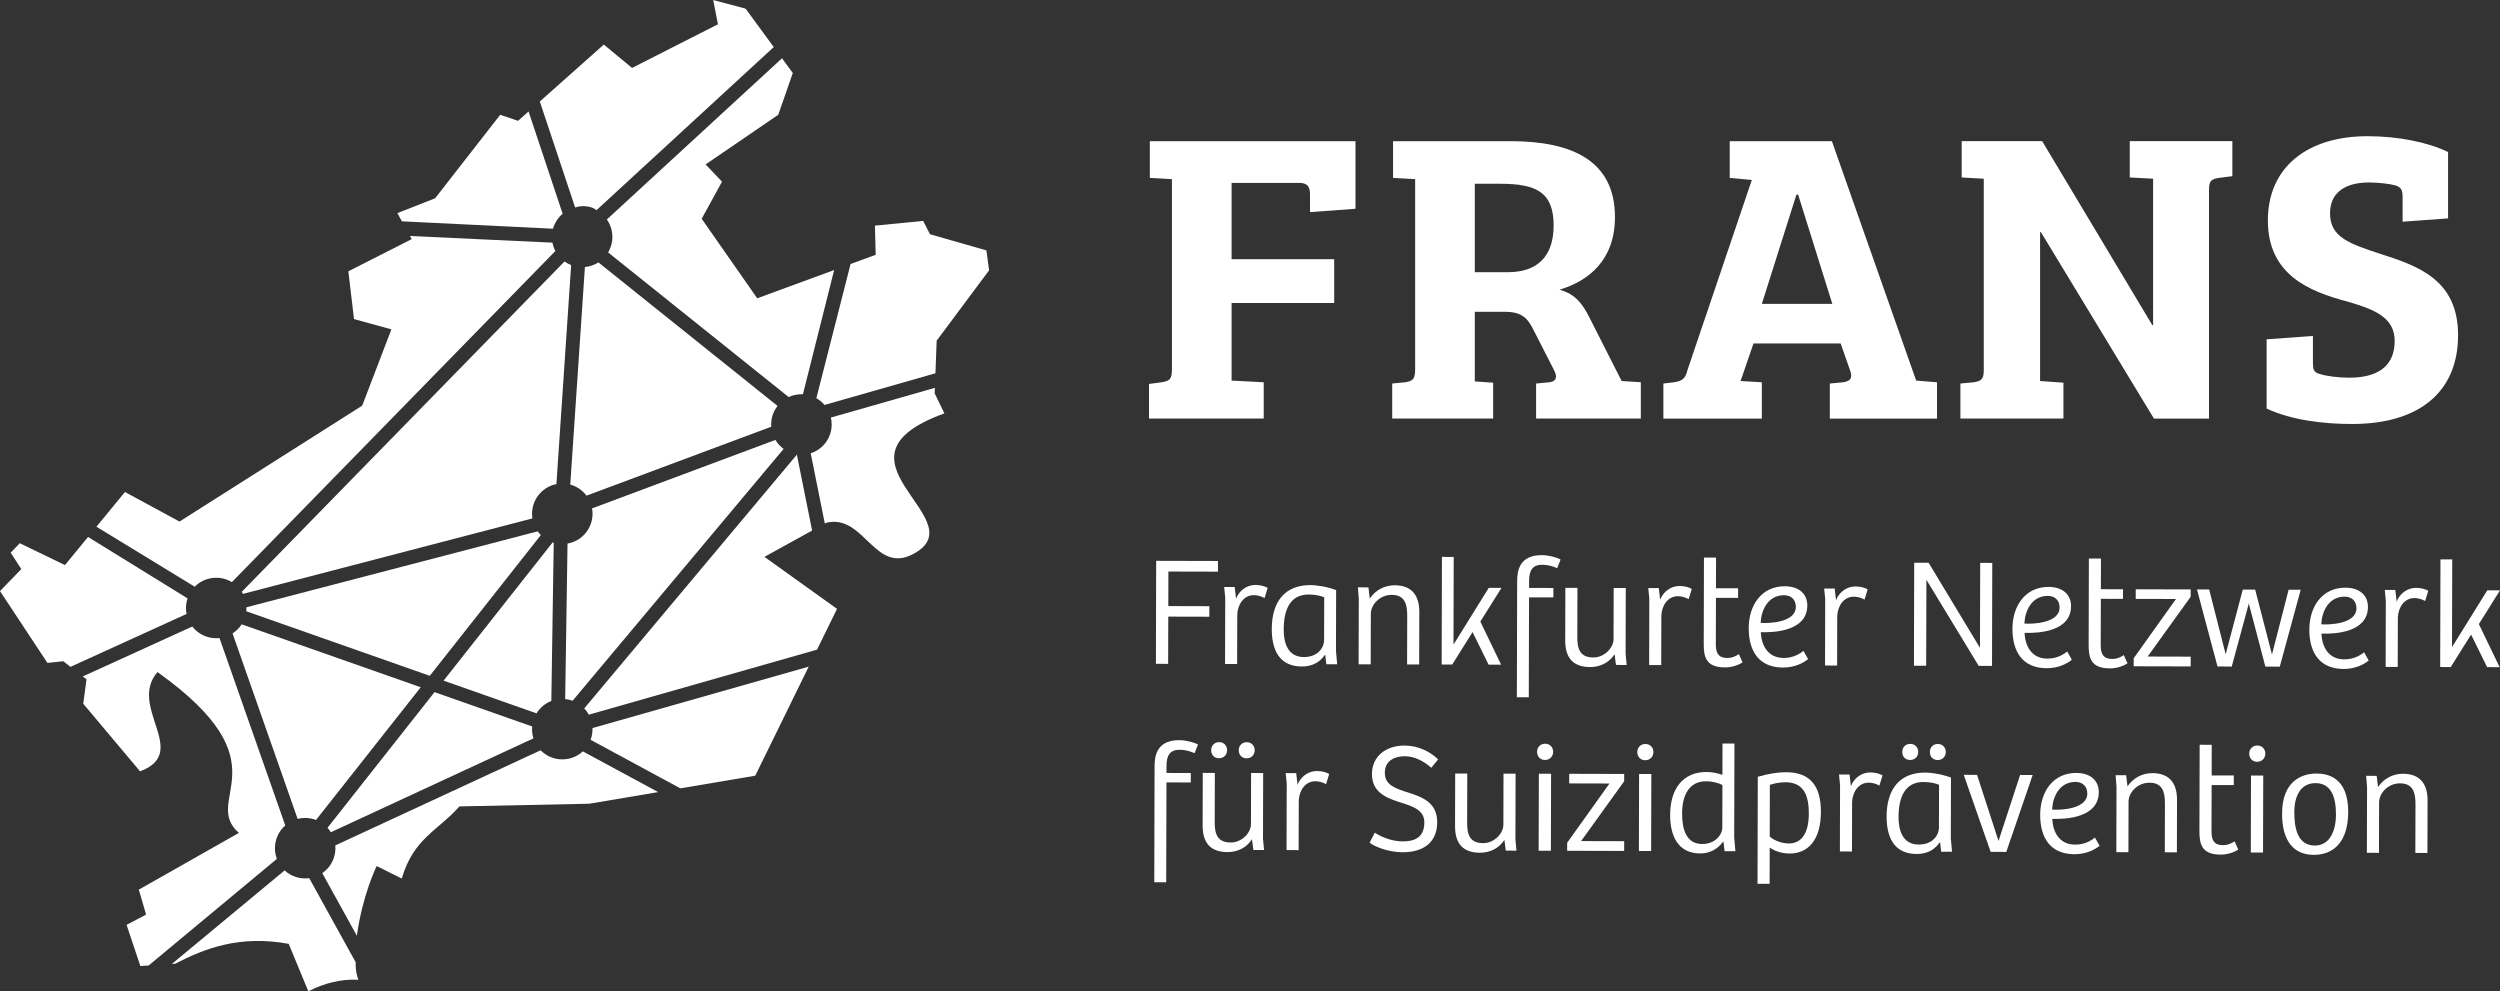 <?xml version="1.0" encoding="UTF-8"?><svg id="Ebene_2" xmlns="http://www.w3.org/2000/svg" viewBox="0 0 182.267 72.274"><rect x="0" y="0" width="182.267" height="72.274" fill="#333333" stroke="none"/><g id="Components"><g id="_128bfeb9-7499-4741-83ac-e66ce5c3fca8_5"><path d="M83.769,27.992l.913-.121c.607-.092.76-.243.76-.943v-13.866l-1.611-.091v-2.677h14.992v4.927l-3.314.243v-1.277c0-.577-.183-.851-.791-.851h-4.927v5.564h7.481v3.193h-7.481v5.655l2.342.122v2.646h-8.363v-2.524Z" style="fill:#fff;"/><path d="M101.501,27.962l.942-.091c.578-.092.731-.243.731-.974v-13.836l-1.612-.091v-2.677h8.576c4.531,0,7.603,1.46,7.603,5.535,0,3.102-1.886,4.653-4.045,5.292,1.217.334,1.703,1.095,2.189,2.037l2.342,4.621,1.399.092v2.646h-7.634v-2.555l.974-.091c.486-.061.608-.365.335-.882l-1.46-2.859c-.456-.941-.882-1.397-2.129-1.397h-2.189v5.077l1.338.092v2.615h-7.359v-2.555ZM109.956,19.844c2.099,0,3.314-1.126,3.314-3.406,0-2.464-1.308-3.041-3.923-3.041h-1.824v6.447h2.433Z" style="fill:#fff;"/><path d="M121.272,30.517v-2.555l.761-.091c.699-.092.852-.335,1.003-.912l4.683-13.836-1.611-.152v-2.677h7.45l6.144,17.455,1.52.122v2.646h-7.815v-2.555l.973-.091c.578-.092.699-.335.487-.912l-.67-1.916h-6.356l-.942,2.736,1.551.092v2.646h-7.177ZM128.449,22.154h5.14l-2.494-7.968h-.121l-2.524,7.968Z" style="fill:#fff;"/><path d="M161.052,30.517h-4.015l-8.241-13.593h-.06v10.855l1.703.122v2.615h-7.512v-2.555l.974-.091c.517-.092.73-.183.73-.882v-13.958l-1.611-.091v-2.647h5.868l8.029,13.411h.06v-10.674l-1.703-.091v-2.647h7.481v2.555l-.974.122c-.578.091-.73.213-.73.912v16.634Z" style="fill:#fff;"/><path d="M174.588,24.861c0-1.732-1.49-2.311-3.497-2.889-2.737-.73-5.748-1.946-5.748-5.899,0-3.893,2.89-6.143,7.269-6.143,2.189,0,4.379.426,5.869,1.155v4.836l-3.315.243v-1.765c0-.486-.06-.73-.517-.882-.456-.121-1.247-.213-1.946-.213-1.459,0-2.828.548-2.828,2.251,0,1.764,1.46,2.22,3.649,2.949,2.768.883,5.686,1.886,5.686,5.93,0,4.136-2.828,6.478-7.724,6.478-2.068,0-4.41-.273-6.234-1.125v-5.049l3.376-.243v1.916c0,.486.03.73.486.852.456.152,1.338.273,2.159.273,1.763,0,3.314-.608,3.314-2.676Z" style="fill:#fff;"/><path d="M88.799,40.899l-.002.779-3.613-.009-.007,2.518,2.992.008-.002.768-2.992-.008-.009,3.444-.892-.002.019-7.509,4.506.011Z" style="fill:#fff;"/><path d="M89.249,42.796l.768.002.1.849c.216-.576.77-1.003,1.414-1.002.361.001.689.092.892.217l-.228.744c-.214-.125-.496-.215-.779-.216-.723-.002-1.175.651-1.211,1.408l-.01,3.613-.881-.002.013-4.844-.077-.769Z" style="fill:#fff;"/><path d="M92.721,45.854c.005-1.998.956-3.203,2.83-3.198.351.001,1.141.093,1.862.365l-.011,4.426.088.983-.791-.002-.077-.667-.033-.012c-.307.452-.827.845-1.674.843-1.671-.004-2.198-1.247-2.194-2.738ZM96.536,46.643l.008-3.094c-.203-.102-.654-.204-1.129-.206-1.355-.003-1.82,1.103-1.824,2.548-.003.971.288,2.01,1.474,2.013.96.003,1.47-.628,1.472-1.261Z" style="fill:#fff;"/><path d="M98.999,42.822l.768.002.1.814c.431-.632,1.086-.968,1.82-.967,1.163.003,1.794.659,1.79,1.946l-.01,3.828-.881-.002.01-3.557c.002-.836-.178-1.515-1.126-1.517-.869-.002-1.525.708-1.527,1.386l-.01,3.681-.881-.002.013-4.765-.065-.848Z" style="fill:#fff;"/><path d="M105.985,40.604l-.016,6.357h.022l2.551-4.104.926.003-1.542,2.458,1.517,3.143-.915-.003-1.168-2.374-1.485,2.367-.768-.002.019-7.848.858.003Z" style="fill:#fff;"/><path d="M112.424,40.473c.44.001,1.05.149,1.353.319l-.249.632c-.294-.137-.7-.25-1.084-.251-.723-.002-.961.427-.963,1.172l-.001.519,1.772.004-.001.689-1.773-.004-.019,7.283-.869-.002.021-8.469c.002-.79.185-1.897,1.812-1.893Z" style="fill:#fff;"/><path d="M114.115,46.7l.01-3.84.881.002-.009,3.591c-.002.836.177,1.48,1.171,1.482.779.002,1.47-.685,1.471-1.34l.01-3.727.881.002-.012,4.788.076.824-.779-.002-.1-.768h-.011c-.42.643-1.098.923-1.775.921-1.208-.003-1.816-.637-1.813-1.935Z" style="fill:#fff;"/><path d="M120.169,42.874l.768.002.1.848c.216-.575.77-1.003,1.414-1.001.361.001.689.092.892.216l-.229.745c-.214-.125-.496-.216-.778-.216-.723-.002-1.176.651-1.212,1.408l-.009,3.613-.881-.003.012-4.844-.076-.769Z" style="fill:#fff;"/><path d="M124.214,46.961l.016-6.311.881.002-.006,2.235,1.615.004-.002.7-1.614-.004-.009,3.399c-.002.768.314.983.833.984.384.001.667-.156.848-.281l.27.6c-.328.226-.837.371-1.288.37-1.378-.004-1.546-.761-1.543-1.698Z" style="fill:#fff;"/><path d="M127.494,45.783c.004-1.671.944-3.045,2.627-3.041,1.051.003,1.647.568,1.645,1.403-.005,1.841-2.342,1.981-3.393,1.945.043.914.48,1.876,1.666,1.879.769.002,1.243-.358,1.447-.517l.337.6c-.283.237-.927.619-1.83.617-1.762-.005-2.504-1.204-2.5-2.887ZM130.93,44.245c.001-.53-.348-.848-.856-.849-1.209-.003-1.675,1.136-1.711,2.017.609.047,2.563-.027,2.566-1.168Z" style="fill:#fff;"/><path d="M132.992,42.907l.768.002.1.849c.216-.576.77-1.004,1.414-1.002.361.001.689.092.892.216l-.229.745c-.214-.125-.496-.215-.778-.216-.723-.002-1.176.651-1.212,1.408l-.009,3.613-.881-.003.012-4.844-.076-.769Z" style="fill:#fff;"/><path d="M140.61,41.029l3.732,6.186h.012l.016-6.177.881.002-.019,7.509-.971-.003-3.812-6.276-.017,6.267-.892-.002.019-7.509,1.051.003Z" style="fill:#fff;"/><path d="M146.721,45.832c.005-1.671.945-3.046,2.628-3.042,1.05.003,1.647.569,1.645,1.404-.005,1.841-2.342,1.981-3.392,1.945.042.914.48,1.875,1.666,1.878.768.002,1.243-.358,1.446-.516l.338.6c-.283.236-.928.619-1.831.616-1.762-.004-2.504-1.203-2.5-2.886ZM150.158,44.294c.002-.53-.348-.848-.856-.85-1.208-.003-1.674,1.137-1.71,2.018.609.047,2.562-.027,2.565-1.168Z" style="fill:#fff;"/><path d="M152.276,47.032l.017-6.311.881.002-.006,2.235,1.614.004-.001.7-1.615-.004-.009,3.399c-.002.768.315.983.833.984.385.001.667-.156.849-.28l.269.599c-.328.227-.836.371-1.288.37-1.377-.004-1.545-.761-1.543-1.698Z" style="fill:#fff;"/><path d="M158.644,43.671l-2.936-.007.002-.7,4.008.01-.001.531-3.139,4.362,3.139.008-.002.711-4.155-.01.002-.587,3.082-4.318Z" style="fill:#fff;"/><path d="M161.064,42.978l1.196,4.7h.012l1.242-4.694.903.002,1.22,4.713h.011l1.209-4.706.881.002-1.527,5.608-1.051-.003-1.207-4.599-1.243,4.593-1.038-.003-1.499-5.616.892.003Z" style="fill:#fff;"/><path d="M168.367,45.887c.004-1.671.944-3.046,2.627-3.042,1.051.003,1.647.569,1.645,1.404-.005,1.841-2.342,1.981-3.393,1.945.043.914.48,1.875,1.666,1.878.769.002,1.243-.358,1.447-.516l.337.6c-.283.236-.927.618-1.83.616-1.762-.005-2.504-1.203-2.5-2.886ZM171.803,44.348c.001-.53-.348-.847-.856-.849-1.209-.003-1.675,1.137-1.711,2.018.609.046,2.563-.028,2.566-1.169Z" style="fill:#fff;"/><path d="M173.865,43.01l.768.002.1.848c.216-.575.77-1.003,1.414-1.001.361.001.689.091.892.216l-.229.744c-.214-.124-.496-.215-.778-.216-.723-.002-1.176.651-1.212,1.408l-.009,3.613-.881-.002.012-4.844-.076-.769Z" style="fill:#fff;"/><path d="M178.785,40.786l-.017,6.357h.022l2.551-4.104.926.002-1.541,2.458,1.516,3.143-.914-.002-1.168-2.374-1.485,2.367-.769-.002.021-7.848.858.002Z" style="fill:#fff;"/><path d="M85.989,53.963c.44.001,1.05.149,1.353.319l-.249.632c-.294-.137-.7-.25-1.084-.251-.723-.002-.961.427-.963,1.172l-.001.519,1.772.004-.001.689-1.773-.004-.019,7.283-.869-.003.021-8.469c.002-.79.185-1.895,1.812-1.892Z" style="fill:#fff;"/><path d="M87.68,60.189l.009-3.84.881.003-.009,3.591c-.002.836.177,1.48,1.171,1.482.779.002,1.47-.685,1.471-1.34l.01-3.727.881.002-.012,4.788.076.824-.779-.002-.1-.768h-.011c-.42.643-1.098.923-1.775.921-1.208-.003-1.816-.638-1.812-1.935ZM88.303,54.692c.001-.339.239-.586.589-.585.327,0,.575.249.574.588-.001.35-.261.586-.589.586-.35-.001-.575-.239-.574-.589ZM90.313,54.697c.001-.339.239-.586.589-.585.327.001.575.249.574.588-.001.35-.261.587-.588.586-.339-.001-.576-.239-.575-.589Z" style="fill:#fff;"/><path d="M93.733,56.364l.768.002.1.848c.216-.575.77-1.003,1.414-1.001.361.001.689.092.892.216l-.228.745c-.214-.125-.496-.216-.779-.216-.723-.002-1.175.651-1.211,1.408l-.01,3.613-.881-.003.013-4.844-.077-.769Z" style="fill:#fff;"/><path d="M99.855,61.439l.375-.732c.349.238,1.149.635,2.042.637.757.002,1.57-.222,1.573-1.373.002-.903-.799-1.165-1.68-1.449-1.015-.319-2.144-.706-2.14-2.095.003-1.254.977-2.075,2.388-2.072,1.017.003,1.907.479,2.437,1.012l-.499.608c-.585-.51-1.239-.839-1.94-.841-.644-.001-1.446.268-1.448,1.205-.002.893.754,1.143,1.724,1.449,1.038.331,2.099.74,2.095,2.163-.003,1.411-.942,2.188-2.534,2.184-1.084-.003-2.088-.445-2.393-.695Z" style="fill:#fff;"/><path d="M106.083,60.236l.01-3.84.881.002-.009,3.591c-.003.836.177,1.48,1.17,1.482.779.002,1.47-.685,1.472-1.34l.009-3.727.881.002-.012,4.788.077.824-.779-.002-.1-.768h-.012c-.419.643-1.097.923-1.774.922-1.208-.003-1.816-.638-1.813-1.935Z" style="fill:#fff;"/><path d="M112.062,54.808c0-.328.249-.587.588-.586s.587.25.586.589c-.001.35-.261.598-.6.597-.339-.001-.575-.25-.574-.6ZM113.085,56.413l-.014,5.612-.893-.002.015-5.612.892.002Z" style="fill:#fff;"/><path d="M117.341,57.124l-2.937-.008.002-.7,4.009.011-.001.531-3.14,4.362,3.14.008-.002.711-4.155-.011.001-.587,3.083-4.317Z" style="fill:#fff;"/><path d="M119.371,54.826c.001-.328.25-.587.589-.586.339.001.586.25.586.589-.001.35-.262.598-.601.597-.339-.001-.575-.25-.574-.6ZM120.394,56.432l-.015,5.612-.892-.002.014-5.612.893.002Z" style="fill:#fff;"/><path d="M121.765,59.404c.005-1.897.934-3.124,2.65-3.12.451.001.802.092,1.162.206l.006-2.281.87.002-.018,6.831.088,1.018-.791-.002-.077-.679-.033-.011c-.453.62-1.075.856-1.662.854-1.649-.004-2.199-1.315-2.195-2.817ZM125.568,60.329l.008-3.094c-.259-.136-.676-.273-1.195-.274-1.231-.003-1.742,1.013-1.745,2.345-.003,1.163.31,2.225,1.462,2.228.915.003,1.47-.64,1.471-1.204Z" style="fill:#fff;"/><path d="M130.2,56.299c1.783.005,2.561,1,2.556,2.908-.005,1.965-.877,3.024-2.288,3.021-.565-.002-1.084-.184-1.444-.433l-.007,2.642-.881-.002.019-7.803c.78-.224,1.48-.334,2.045-.333ZM131.875,59.328c.003-1.208-.288-2.292-1.7-2.296-.384-.001-.824.077-1.141.19l-.009,3.76c.304.306.901.51,1.387.512.824.002,1.458-.596,1.463-2.165Z" style="fill:#fff;"/><path d="M134.076,56.466l.768.002.1.848c.216-.575.77-1.003,1.414-1.001.361.001.689.092.892.216l-.229.745c-.214-.125-.496-.216-.778-.216-.723-.002-1.176.651-1.212,1.408l-.009,3.613-.881-.003.012-4.844-.076-.769Z" style="fill:#fff;"/><path d="M137.547,59.524c.005-1.998.956-3.203,2.831-3.199.35.001,1.141.093,1.862.366l-.012,4.426.088.982-.79-.002-.077-.666-.034-.012c-.306.451-.826.845-1.674.843-1.671-.005-2.198-1.247-2.194-2.738ZM141.362,60.313l.008-3.094c-.203-.102-.654-.205-1.128-.206-1.355-.003-1.821,1.102-1.825,2.547-.002.971.289,2.011,1.475,2.014.96.003,1.469-.628,1.471-1.261ZM138.688,54.819c.001-.339.239-.586.589-.585.328,0,.575.249.574.588-.001.35-.261.586-.588.586-.351-.001-.576-.239-.575-.589ZM140.699,54.824c.001-.339.238-.586.588-.585.328.001.576.249.575.588-.001.35-.262.587-.589.586-.339-.001-.575-.239-.574-.589Z" style="fill:#fff;"/><path d="M144.141,56.492l1.558,4.803h.012l1.569-4.795.915.003-1.923,5.607-1.141-.003-1.962-5.617.972.002Z" style="fill:#fff;"/><path d="M148.743,59.394c.005-1.671.945-3.046,2.628-3.041,1.05.002,1.647.568,1.645,1.403-.005,1.841-2.342,1.981-3.392,1.945.042.914.48,1.876,1.666,1.879.768.002,1.243-.358,1.446-.517l.338.6c-.283.236-.928.619-1.831.616-1.762-.004-2.504-1.203-2.5-2.886ZM152.179,57.856c.002-.53-.348-.848-.856-.849-1.208-.003-1.674,1.136-1.71,2.017.609.047,2.563-.027,2.565-1.168Z" style="fill:#fff;"/><path d="M154.241,56.517l.768.002.1.814c.431-.631,1.087-.968,1.82-.966,1.163.003,1.794.659,1.791,1.946l-.01,3.828-.881-.003.009-3.557c.002-.836-.177-1.514-1.125-1.516-.869-.003-1.526.708-1.528,1.386l-.009,3.681-.881-.003.012-4.765-.065-.848Z" style="fill:#fff;"/><path d="M160.353,60.609l.017-6.311.881.002-.006,2.235,1.614.004-.001.7-1.615-.004-.009,3.399c-.002.768.315.983.833.984.385.001.667-.156.849-.28l.269.599c-.328.226-.836.371-1.288.37-1.377-.004-1.545-.761-1.543-1.698Z" style="fill:#fff;"/><path d="M163.983,54.939c.001-.328.25-.587.589-.586.339.001.586.25.586.589-.001.35-.262.598-.601.597-.339-.001-.575-.25-.574-.6ZM165.006,56.544l-.015,5.612-.892-.002.014-5.612.893.002Z" style="fill:#fff;"/><path d="M166.379,59.315c.006-2.337,1.395-2.921,2.514-2.918.779.002,2.314.254,2.308,2.806-.006,2.202-1.092,3.125-2.514,3.121-1.435-.003-2.312-.977-2.308-3.009ZM170.308,59.393c.003-1.355-.39-2.294-1.485-2.297-1.062-.003-1.549.889-1.552,2.108-.003,1.117.208,2.438,1.495,2.442,1.062.002,1.538-1.023,1.542-2.254Z" style="fill:#fff;"/><path d="M172.508,56.563l.768.002.1.815c.431-.632,1.086-.969,1.82-.967,1.163.003,1.794.659,1.79,1.946l-.01,3.828-.881-.002.01-3.557c.002-.836-.177-1.515-1.125-1.517-.87-.003-1.526.708-1.528,1.386l-.01,3.681-.881-.003.013-4.765-.065-.848Z" style="fill:#fff;"/><path d="M57.13,32.729c-.24-.176-.444-.399-.596-.656l-13.368,4.99c.215,1.198-.58,2.355-1.789,2.567l-.171,11.338c.188.017.369.059.54.121l15.384-18.36Z" style="fill:#fff; fill-rule:evenodd;"/><path d="M43.627,19.131c-.289.185-.623.304-.983.337l-1.067,15.862c.48.131.894.42,1.184.807l13.469-5.027c-.004-.053-.006-.107-.006-.161,0-.511.174-.981.465-1.354l-13.062-10.464Z" style="fill:#fff; fill-rule:evenodd;"/><path d="M38.892,53.829c-.089-.281-.12-.571-.094-.864l-7.119-2.503-7.802,9.889c.09.098.172.206.245.323l14.77-6.844Z" style="fill:#fff; fill-rule:evenodd;"/><path d="M41.641,19.328c-.174-.067-.336-.156-.485-.263l-23.53,24.083c.031.049.06.099.087.15l21.103-5.503c-.179-1.165.587-2.273,1.751-2.502l1.074-15.966Z" style="fill:#fff; fill-rule:evenodd;"/><path d="M40.196,51.106l.174-11.535c-.026-.007-.052-.016-.079-.025l-7.952,10.078,6.776,2.383c.251-.407.629-.726,1.08-.901Z" style="fill:#fff; fill-rule:evenodd;"/><path d="M55.206,21.749l-4.049-5.8,1.483-2.703-1.197-1.259,5.297-3.619,1.06-3.044-.787-1.075-12.77,11.752c.502.71.539,1.655.091,2.402l13.165,10.546c.283-.132.599-.206.931-.206.036,0,.072.001.108.003l2.277-9.058-5.61,2.06Z" style="fill:#fff; fill-rule:evenodd;"/><path d="M39.43,39.01c-.083-.084-.16-.175-.229-.271l-21.234,5.536c.002.099-.001.194-.012.291l13.379,4.705,8.096-10.261Z" style="fill:#fff; fill-rule:evenodd;"/><path d="M62.013,19.248l-2.495,9.781c.227.129.428.296.596.494l8.086-2.309.09-2.378,3.821-5.127-.196-1.453-4.112-1.178-.499-.972-3.515.344c.01.684.044,1.441.054,2.126l-1.829.672Z" style="fill:#fff; fill-rule:evenodd;"/><path d="M16.954,46.182l4.746,13.522c.454-.117.921-.083,1.34.077l7.633-9.674-13.054-4.59c-.171.266-.398.493-.665.665Z" style="fill:#fff; fill-rule:evenodd;"/><path d="M26.131,71.432c-1.258-.074-2.539.263-3.652.842l-1.429-3.461c-3.595-.661-6.153.345-8.274,1.448l-.244.016,8.22-6.819c.484.449,1.14.655,1.793.567l3.389,6.137s-.057.628.197,1.27Z" style="fill:#fff; fill-rule:evenodd;"/><path d="M26.018,68.224l-2.521-4.565c.662-.455,1.022-1.225.949-2.024l14.968-6.935c.83.854,2.206.889,3.079.08l5.491,2.969-5.02.848-9.471.195c-1.554,1.771-3.343,2.311-4.201,5.26-.61-.305-1.219-.609-1.829-.913,0,0-1.032,2.078-1.445,5.084Z" style="fill:#fff; fill-rule:evenodd;"/><path d="M43.198,53.08c.006.303-.032.572-.139.858l6.543,3.538,5.461-.923,3.897-7.95-15.762,4.477Z" style="fill:#fff; fill-rule:evenodd;"/><path d="M60.135,38.169l-1.029-5.122c.887-.285,1.529-1.117,1.529-2.099,0-.174-.02-.344-.059-.506l7.582-2.165-.015.401.71,1.46c-9.015,3.264,1.96,7.556-1.991,10.087-3.072,1.967-3.755-2.8-6.622-2.115l-.106.058Z" style="fill:#fff; fill-rule:evenodd;"/><path d="M55.734,40.599l5.29,3.792-1.457,2.972-16.638,4.741c-.091-.166-.203-.32-.333-.457l15.501-18.5,1.111,5.533-3.475,1.918Z" style="fill:#fff; fill-rule:evenodd;"/><path d="M54.362.632l-2.365-.632.346,1.77-6.262,3.183-2.059-1.704-4.666,4.15c.858,2.575,1.717,5.152,2.575,7.728.548-.201,1.292-.072,1.55.202l12.93-11.899-2.05-2.797Z" style="fill:#fff; fill-rule:evenodd;"/><path d="M40.317,16.676c.121-.432.37-.81.704-1.092l-2.485-7.457-.767.682-1.303-.438-4.742,6.084-2.752,1.083.33.598,11.015.538Z" style="fill:#fff; fill-rule:evenodd;"/><path d="M14.195,42.775c.717-.723,1.842-.861,2.71-.334l23.585-24.14c-.1-.189-.173-.393-.215-.61l-10.384-.485.126.228-4.62,2.344.413,3.485,2.725.75-2.127,5.561-13.323,8.451-3.976-2.154-2.078,2.53,7.163,4.373Z" style="fill:#fff; fill-rule:evenodd;"/><path d="M13.6,44.761c-.074-.378-.052-.77.071-1.136l-7.253-4.477-1.683,2.05-3.293-1.594-.664.689.778,1.197-1.556,1.604,3.459,5.238,1.156-.123.523.409,8.461-3.856Z" style="fill:#fff; fill-rule:evenodd;"/><path d="M20.187,62.619c-.323-.857-.081-1.832.611-2.438l-4.795-13.662c-.764.084-1.512-.233-1.984-.841l-7.984,3.639.272.212-.237,1.779,4.14,4.926c3.703-1.38-.916-4.694,1.271-7.236,9.424,6.722,3.131,9.25,5.935,11.727l-7.295,4.134.53,1.822-1.423.747,1.005,3.002.606-.041,9.347-7.771Z" style="fill:#fff; fill-rule:evenodd;"/></g></g></svg>